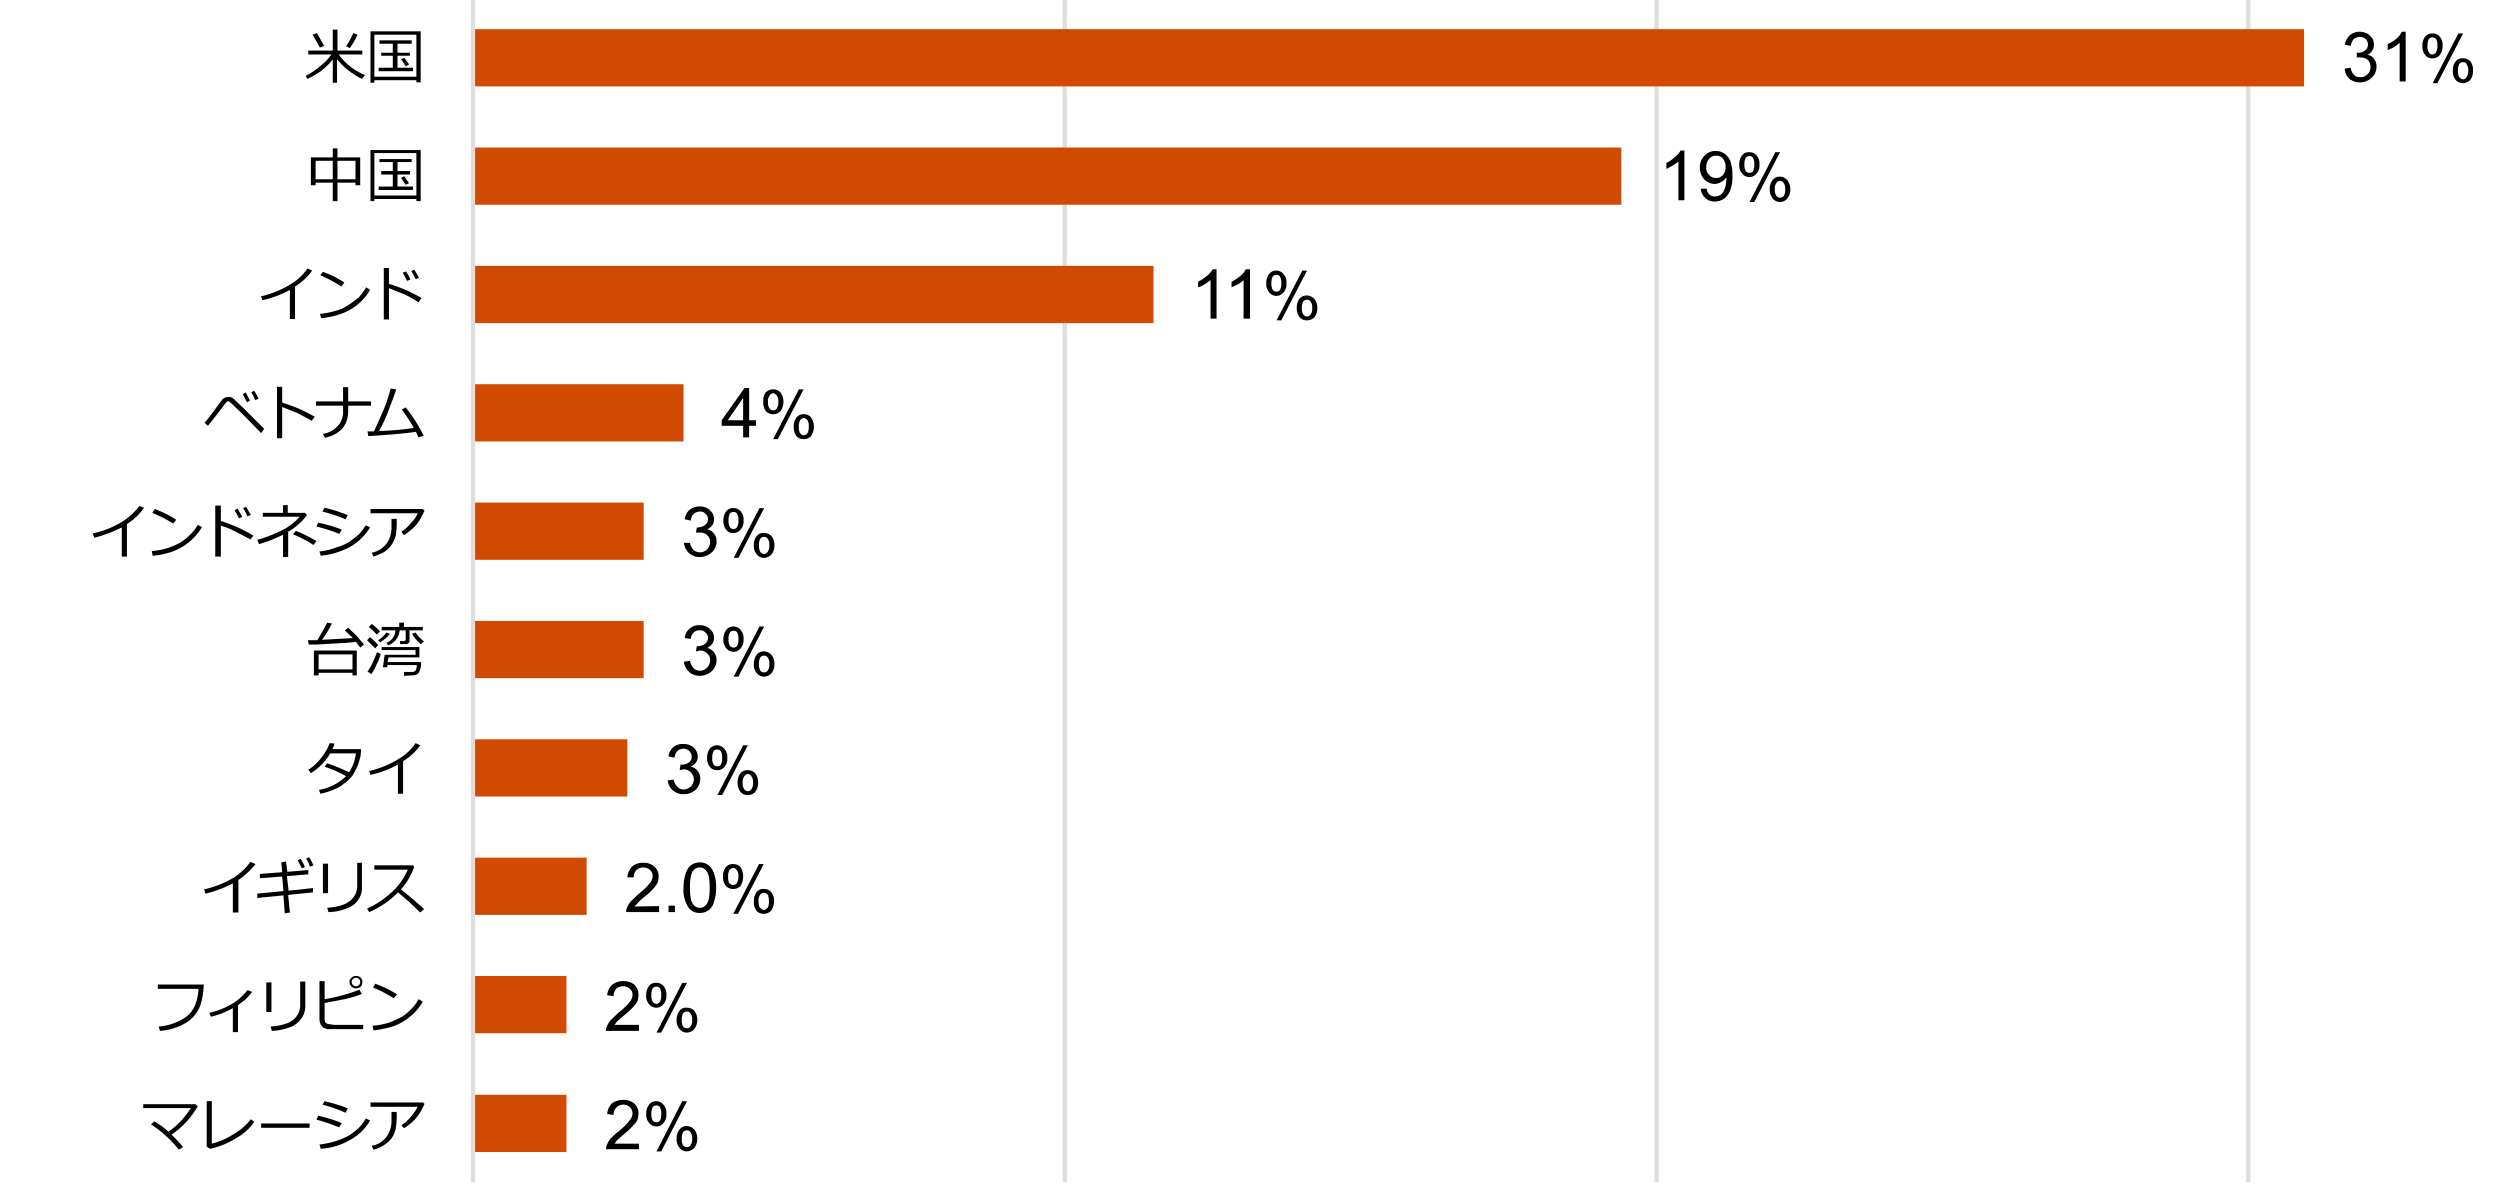 <svg xmlns="http://www.w3.org/2000/svg" width="583" height="276" viewBox="0 0 583 276">
  <defs>
    <style>
      .aa0644f8-5b29-47d7-89cb-8f8e5c0c9f95 {
        fill: none;
        stroke: #dedede;
        stroke-miterlimit: 10;
      }

      .f8c94ebd-8fc5-4a6c-8837-e590a5fc6794 {
        fill: #d04a02;
      }
    </style>
  </defs>
  <g id="eecba666-36c8-42ec-8e1b-54a97fffe3c2" data-name="object">
    <line class="aa0644f8-5b29-47d7-89cb-8f8e5c0c9f95" x1="248.3" x2="248.3" y2="275.7"/>
    <line class="aa0644f8-5b29-47d7-89cb-8f8e5c0c9f95" x1="386.3" x2="386.3" y2="275.7"/>
    <line class="aa0644f8-5b29-47d7-89cb-8f8e5c0c9f95" x1="524.3" x2="524.3" y2="275.7"/>
    <g>
      <g>
        <path d="M71.7,18.4l-.4-.7a18.5,18.5,0,0,0,3.4-2.3,13,13,0,0,0,2.6-2.7H71.9v-.9h5.7V6.9h1.1v4.9h5.8v.9H79a11.7,11.7,0,0,0,2.7,2.8,13.7,13.7,0,0,0,3.4,2l-.7.9a18.5,18.5,0,0,1-3.3-2.1,14.8,14.8,0,0,1-2.5-2.5v5.5h-1V13.9a18,18,0,0,1-2.8,2.7A20.5,20.5,0,0,1,71.7,18.4Zm2.9-7.3-1.7-3,1-.4,1.7,3Zm7,.1-.9-.4a19.4,19.4,0,0,0,1.7-3.1l1,.4A23.5,23.5,0,0,1,81.6,11.2Z"/>
        <path d="M97.1,18.7H87.3v.6h-.9V7.3H98.1V19.2h-1Zm-9.8-.8h9.8V8.1H87.3Zm1-1.3v-.8h3.3V13H88.9v-.7h2.7V10.2H88.5V9.4H96v.8H92.7v2.1h2.9V13H92.7v2.8h3.6v.8Zm6.3-1.1a9.4,9.4,0,0,0-1.1-1.7l.8-.3L95.4,15Z"/>
      </g>
      <g>
        <path d="M546.8,16l1.4-.2a2.7,2.7,0,0,0,.8,1.7,1.9,1.9,0,0,0,1.4.5,2.1,2.1,0,0,0,1.7-.7,2.1,2.1,0,0,0,.7-1.7,2.3,2.3,0,0,0-.6-1.6,2.5,2.5,0,0,0-1.6-.6h-1V12.3h.2a2.6,2.6,0,0,0,1.7-.5,1.7,1.7,0,0,0,.7-1.4,1.9,1.9,0,0,0-.5-1.3,2.2,2.2,0,0,0-1.4-.5,2.4,2.4,0,0,0-1.4.5,3.4,3.4,0,0,0-.7,1.6l-1.4-.3a4,4,0,0,1,1.2-2.2,3.6,3.6,0,0,1,2.3-.8,4.7,4.7,0,0,1,1.7.4,4.3,4.3,0,0,1,1.2,1.1,2.8,2.8,0,0,1,.4,1.5,2.3,2.3,0,0,1-.4,1.4,2.7,2.7,0,0,1-1.1,1,2.1,2.1,0,0,1,1.5.9,2.9,2.9,0,0,1,.6,1.9,3.4,3.4,0,0,1-1.1,2.5,3.9,3.9,0,0,1-2.8,1.1,3.7,3.7,0,0,1-2.5-.9A3.4,3.4,0,0,1,546.8,16Z"/>
        <path d="M561,19h-1.4V10l-1.3,1-1.5.7V10.3A10.7,10.7,0,0,0,558.9,9a5.1,5.1,0,0,0,1.2-1.6h.9Z"/>
        <path d="M564.9,10.6a3.4,3.4,0,0,1,.6-2,2.1,2.1,0,0,1,1.7-.8,2.1,2.1,0,0,1,1.7.7,2.9,2.9,0,0,1,.7,2.2,3.2,3.2,0,0,1-.7,2.2,2.1,2.1,0,0,1-1.7.7,2,2,0,0,1-1.6-.7A3.2,3.2,0,0,1,564.9,10.6Zm2.3-1.9a1.2,1.2,0,0,0-.8.4,3.4,3.4,0,0,0-.3,1.7,2.2,2.2,0,0,0,.3,1.4,1,1,0,0,0,.8.5,1.1,1.1,0,0,0,.9-.5,3,3,0,0,0,.3-1.6,2.8,2.8,0,0,0-.3-1.5A1.3,1.3,0,0,0,567.2,8.7Zm.1,10.7,6-11.6h1.1l-6,11.6Zm4.7-3a3.2,3.2,0,0,1,.6-2,1.9,1.9,0,0,1,1.7-.8,2.4,2.4,0,0,1,1.8.7,3.4,3.4,0,0,1,.6,2.2,3.3,3.3,0,0,1-.6,2.1,2.5,2.5,0,0,1-1.7.8,2.4,2.4,0,0,1-1.7-.7A3.2,3.2,0,0,1,572,16.4Zm2.4-1.9a1.1,1.1,0,0,0-.9.4,3.2,3.2,0,0,0-.3,1.6,2.8,2.8,0,0,0,.3,1.5c.3.3.5.5.9.5a1,1,0,0,0,.8-.5,2.8,2.8,0,0,0,.4-1.6,2.7,2.7,0,0,0-.4-1.5A.9.9,0,0,0,574.4,14.5Z"/>
      </g>
    </g>
    <g>
      <g>
        <path d="M82.9,42.6H78.7v4.3H77.6V42.6h-4v.6H72.5V36.7h5.1V34.6h1.1v2.1H84v6.5H82.9Zm-9.3-.8h4V37.5h-4Zm5.1,0h4.2V37.5H78.7Z"/>
        <path d="M97.1,46.4H87.3v.5h-.9V35H98.1V46.9h-1Zm-9.8-.8h9.8V35.7H87.3Zm1-1.3v-.8h3.3V40.7H88.9v-.8h2.7V37.8H88.5v-.7H96v.7H92.7v2.1h2.9v.8H92.7v2.8h3.6v.8Zm6.3-1.2a15.9,15.9,0,0,0-1.1-1.6l.8-.4a15.9,15.9,0,0,0,1.1,1.6Z"/>
      </g>
      <g>
        <path d="M392.8,46.7h-1.4v-9l-1.3.9-1.5.8V38a7.2,7.2,0,0,0,2-1.4,4.4,4.4,0,0,0,1.3-1.5h.9Z"/>
        <path d="M396.6,44H398a2.1,2.1,0,0,0,.7,1.4,1.6,1.6,0,0,0,1.2.4,2.4,2.4,0,0,0,1.2-.3,3,3,0,0,0,.8-.8,8.9,8.9,0,0,0,.5-1.3,11,11,0,0,0,.2-1.8v-.3a2.5,2.5,0,0,1-1.2,1.1,3,3,0,0,1-1.6.5,3.4,3.4,0,0,1-2.4-1.1,4.1,4.1,0,0,1-1-2.7,3.8,3.8,0,0,1,1.1-2.8,3.5,3.5,0,0,1,2.6-1.1,3.6,3.6,0,0,1,2,.6,3.9,3.9,0,0,1,1.4,1.7,9.5,9.5,0,0,1,.5,3.3,8.9,8.9,0,0,1-.5,3.5,4.3,4.3,0,0,1-1.4,2,4.1,4.1,0,0,1-2.2.7,3.1,3.1,0,0,1-2.2-.8A3.6,3.6,0,0,1,396.6,44Zm5.8-5.1a2.9,2.9,0,0,0-.6-1.9,2,2,0,0,0-1.6-.7,2.1,2.1,0,0,0-1.6.7,2.9,2.9,0,0,0-.7,2,2.1,2.1,0,0,0,.7,1.8,1.9,1.9,0,0,0,1.6.7,2,2,0,0,0,1.6-.7A2.7,2.7,0,0,0,402.4,38.9Z"/>
        <path d="M405.6,38.3a3.2,3.2,0,0,1,.6-2,1.9,1.9,0,0,1,1.7-.8,2.1,2.1,0,0,1,1.7.7,2.9,2.9,0,0,1,.7,2.2,2.8,2.8,0,0,1-.7,2.1,2.1,2.1,0,0,1-1.7.8,2.1,2.1,0,0,1-1.6-.8A2.9,2.9,0,0,1,405.6,38.3Zm2.4-1.9a1.1,1.1,0,0,0-.9.4,3,3,0,0,0-.3,1.6,2.8,2.8,0,0,0,.3,1.5,1.1,1.1,0,0,0,.9.4.9.9,0,0,0,.8-.4,3,3,0,0,0,.3-1.6,2.8,2.8,0,0,0-.3-1.5A.9.9,0,0,0,408,36.4Zm0,10.7,6-11.6h1.1l-6,11.6Zm4.7-3a3.2,3.2,0,0,1,.6-2,2,2,0,0,1,1.8-.9,2.3,2.3,0,0,1,1.7.8,3.4,3.4,0,0,1,.7,2.2,3.3,3.3,0,0,1-.7,2.1,2.2,2.2,0,0,1-3.4,0A3.4,3.4,0,0,1,412.7,44.1Zm2.4-1.9a.9.9,0,0,0-.8.4,2.2,2.2,0,0,0-.4,1.6,2.1,2.1,0,0,0,.4,1.5.9.9,0,0,0,.8.4,1.2,1.2,0,0,0,.9-.4,3,3,0,0,0,.3-1.6,2.1,2.1,0,0,0-.4-1.5A.9.9,0,0,0,415.1,42.2Z"/>
      </g>
    </g>
    <g>
      <g>
        <path d="M68.8,74.4H67.6V67.6A23.5,23.5,0,0,1,61.2,70l-.3-.9a23,23,0,0,0,7-2.9,12,12,0,0,0,3.8-3.6l1.1.5a13.2,13.2,0,0,1-4,3.7Z"/>
        <path d="M86.3,67.6a12.4,12.4,0,0,1-3,3.5,13,13,0,0,1-3.8,2.1,19.6,19.6,0,0,1-4.6,1l-.3-1a21.8,21.8,0,0,0,4-.8,10.5,10.5,0,0,0,3-1.5,19.2,19.2,0,0,0,2.1-1.6A17.2,17.2,0,0,0,85.4,67Zm-6-1.7-.7.9a33.5,33.5,0,0,0-4.9-2.6l.6-.8A21.3,21.3,0,0,1,80.3,65.9Z"/>
        <path d="M98.3,69.5l-.7,1a21.7,21.7,0,0,0-3.4-1.9l-3.5-1.4v7.3H89.5v-12h1.2v3.7A34.3,34.3,0,0,1,98.3,69.5Zm-2.6-4.3-.8.3a16.5,16.5,0,0,0-1-1.9l.8-.3A11.4,11.4,0,0,1,95.7,65.2Zm2-.4-.8.3a11.4,11.4,0,0,0-1-1.9l.7-.3A16,16,0,0,1,97.7,64.8Z"/>
      </g>
      <g>
        <path d="M283.7,74.3h-1.4v-9a8.5,8.5,0,0,1-1.4,1,5.1,5.1,0,0,1-1.5.7V65.7a11,11,0,0,0,2.1-1.4,5.8,5.8,0,0,0,1.3-1.5h.9Z"/>
        <path d="M291.5,74.3H290v-9a4.9,4.9,0,0,1-1.3,1l-1.5.7V65.7a11,11,0,0,0,2.1-1.4,4,4,0,0,0,1.2-1.5h1Z"/>
        <path d="M295.3,66a3.2,3.2,0,0,1,.6-2,2,2,0,0,1,1.7-.9,2.1,2.1,0,0,1,1.7.8A2.8,2.8,0,0,1,300,66a2.9,2.9,0,0,1-.7,2.2,2.1,2.1,0,0,1-1.7.8,2.1,2.1,0,0,1-1.6-.8A2.9,2.9,0,0,1,295.3,66Zm2.4-1.9a1,1,0,0,0-.9.4,3,3,0,0,0-.3,1.6,2.8,2.8,0,0,0,.3,1.5,1,1,0,0,0,.9.4.9.9,0,0,0,.8-.4,3,3,0,0,0,.3-1.6,2.8,2.8,0,0,0-.3-1.5A.9.9,0,0,0,297.7,64.1Zm0,10.6,6-11.6h1.1l-6,11.6Zm4.7-2.9a3.7,3.7,0,0,1,.6-2.1,2.2,2.2,0,0,1,1.8-.8,2.5,2.5,0,0,1,1.7.8,3.3,3.3,0,0,1,.7,2.1,3.4,3.4,0,0,1-.7,2.2,2.3,2.3,0,0,1-1.7.7,2.1,2.1,0,0,1-1.7-.7A3.4,3.4,0,0,1,302.4,71.8Zm2.4-1.9a1.2,1.2,0,0,0-.9.4,3,3,0,0,0-.3,1.6,2.1,2.1,0,0,0,.4,1.5,1,1,0,0,0,1.6,0,2.2,2.2,0,0,0,.4-1.6,2.1,2.1,0,0,0-.4-1.5A.9.9,0,0,0,304.8,69.9Z"/>
      </g>
    </g>
    <g>
      <g>
        <path d="M61.6,100l-.7,1-4-4.1-2.8-2.7-.7-.6H53l-.4.4-2.2,2.9-1.9,2.4-.8-.7L49,97l2.9-3.9a1.7,1.7,0,0,1,1.2-.5h.7a2.4,2.4,0,0,1,.9.6l2.1,2Zm-3.3-6.6-.7.4-1-1.9.7-.4Zm2-.4-.8.3a10.1,10.1,0,0,0-.9-1.8l.7-.4C59.6,91.7,60,92.3,60.3,93Z"/>
        <path d="M73.4,97.2l-.7.9-3.4-1.8-3.5-1.4v7.3H64.6v-12h1.2v3.7A34.3,34.3,0,0,1,73.4,97.2Z"/>
        <path d="M81.2,95.8q0,5-5.4,6.3l-.5-.9a6.2,6.2,0,0,0,3.6-2A4.8,4.8,0,0,0,80,96.3V94.6H73.7v-1H80V90.3h1.2v3.3h5.3v1H81.2Z"/>
        <path d="M97,100.7c-2.6.4-6.3.7-11.1,1l-.2-1.1h1.5c.6-1.2,1.3-2.9,2.2-4.9a37.6,37.6,0,0,0,1.7-5.1l1.3.2c-.5,1.6-1.2,3.3-1.9,5.2s-1.5,3.4-2.1,4.5a64.3,64.3,0,0,0,8.1-.7,38.7,38.7,0,0,0-2.8-4.3l.9-.5a36.2,36.2,0,0,1,4.2,6.6l-1.2.4Z"/>
      </g>
      <g>
        <path d="M173.3,102V99.3h-5V98l5.3-7.5h1.1V98h1.6v1.3h-1.6V102Zm0-4V92.8L169.7,98Z"/>
        <path d="M178,93.6a3.3,3.3,0,0,1,.5-2,2.4,2.4,0,0,1,3.5-.1,3.8,3.8,0,0,1,0,4.4,2.4,2.4,0,0,1-3.4,0A3.7,3.7,0,0,1,178,93.6Zm2.3-1.9a1,1,0,0,0-.8.5,2.2,2.2,0,0,0-.4,1.6,2.1,2.1,0,0,0,.4,1.5,1,1,0,0,0,1.6,0,2.4,2.4,0,0,0,.4-1.6,2.1,2.1,0,0,0-.4-1.5A1,1,0,0,0,180.3,91.7Zm0,10.7,6-11.6h1.1l-6,11.6Zm4.8-3a3.4,3.4,0,0,1,.6-2,2,2,0,0,1,1.7-.8,2.1,2.1,0,0,1,1.7.7,3.8,3.8,0,0,1,0,4.4,2.1,2.1,0,0,1-1.7.7,2.2,2.2,0,0,1-1.7-.7A3.7,3.7,0,0,1,185.1,99.4Zm2.3-1.9a1,1,0,0,0-.8.5,2.8,2.8,0,0,0-.3,1.6,2.2,2.2,0,0,0,.3,1.4,1,1,0,0,0,.8.5,1.1,1.1,0,0,0,.9-.5,2.6,2.6,0,0,0,.3-1.5,2.4,2.4,0,0,0-.3-1.5A1.1,1.1,0,0,0,187.4,97.5Z"/>
      </g>
    </g>
    <g>
      <g>
        <path d="M29.6,129.8H28.4V123a32.5,32.5,0,0,1-6.4,2.4l-.4-1a22.1,22.1,0,0,0,7-2.8,15.4,15.4,0,0,0,3.9-3.6l1.1.4a13.4,13.4,0,0,1-4,3.8Z"/>
        <path d="M47.1,122.9a12.7,12.7,0,0,1-3,3.5,13.4,13.4,0,0,1-3.8,2.2,19.4,19.4,0,0,1-4.7,1l-.2-1.1a15.7,15.7,0,0,0,4-.8,14,14,0,0,0,3-1.4,11.8,11.8,0,0,0,2-1.7,8,8,0,0,0,1.7-2.2Zm-6-1.7-.7.9a32.5,32.5,0,0,0-4.9-2.5l.6-.9A26,26,0,0,1,41.1,121.2Z"/>
        <path d="M59.1,124.9l-.7.9L55,124a18.1,18.1,0,0,0-3.5-1.4v7.2H50.2V117.9h1.3v3.6A34.6,34.6,0,0,1,59.1,124.9Zm-2.6-4.4-.8.4a10.9,10.9,0,0,0-1-1.9l.7-.4Zm2-.4-.8.3a11.4,11.4,0,0,0-1-1.9l.7-.3Z"/>
        <path d="M67.2,129.9H66v-5.2a34.4,34.4,0,0,1-5.6,2.2l-.4-1a34.5,34.5,0,0,0,5.9-2.3,13.5,13.5,0,0,0,4-3.1H61.3v-.9H66v-1.8h1.1v1.8h4l.5.5a14.2,14.2,0,0,1-4.4,3.9Zm6.6-3.7-.7.9a25.8,25.8,0,0,0-4.8-2.5l.7-.8A30.6,30.6,0,0,1,73.8,126.2Z"/>
        <path d="M79.7,123.5l-.6,1a33.2,33.2,0,0,0-5.3-1.7l.4-.9A32,32,0,0,1,79.7,123.5Zm6.6-.5a13.2,13.2,0,0,1-4.6,4.5,18.6,18.6,0,0,1-6.9,2.1l-.3-1a15.4,15.4,0,0,0,4.1-1,11.1,11.1,0,0,0,3.1-1.4l2-1.6a14.1,14.1,0,0,0,1.6-2.1Zm-5.2-2.9-.5,1a37.1,37.1,0,0,0-5.4-1.8l.5-.9,2.6.7Z"/>
        <path d="M99,119.1l-.8,1.6a9.4,9.4,0,0,1-1.8,2.4,19.1,19.1,0,0,1-2.2,1.7l-.6-.8a10,10,0,0,0,2.4-2.2,6.9,6.9,0,0,0,1.4-2.1h-11v-1H98.6ZM92.5,121a20.1,20.1,0,0,1-.2,3.8,6.6,6.6,0,0,1-1.1,2.4,6.1,6.1,0,0,1-2.1,1.8l-2,.8-.4-.9a5.8,5.8,0,0,0,3.5-2.2,6.6,6.6,0,0,0,1.1-3.8V121Z"/>
      </g>
      <g>
        <path d="M159.5,126.6h1.4a3.4,3.4,0,0,0,.9,1.7,2.2,2.2,0,0,0,1.4.5,2.2,2.2,0,0,0,1.7-.7,2.4,2.4,0,0,0,.7-1.7,2,2,0,0,0-.7-1.6,2.1,2.1,0,0,0-1.6-.6h-1l.2-1.2h.2a3,3,0,0,0,1.6-.5,1.6,1.6,0,0,0,.8-1.4,1.6,1.6,0,0,0-.6-1.3,1.5,1.5,0,0,0-1.3-.5,2.2,2.2,0,0,0-1.4.5,2.4,2.4,0,0,0-.7,1.6l-1.4-.3a3.3,3.3,0,0,1,1.1-2.2,3.8,3.8,0,0,1,2.3-.8,3.7,3.7,0,0,1,1.8.4,4.3,4.3,0,0,1,1.2,1.1,2.8,2.8,0,0,1,.4,1.5,2.3,2.3,0,0,1-.4,1.4,2.7,2.7,0,0,1-1.2.9,2.9,2.9,0,0,1,1.6,1,2.9,2.9,0,0,1,.6,1.9,3.4,3.4,0,0,1-1.1,2.5,4.1,4.1,0,0,1-2.8,1.1,3.6,3.6,0,0,1-3.7-3.3Z"/>
        <path d="M168.7,121.3a3.4,3.4,0,0,1,.6-2,1.9,1.9,0,0,1,1.7-.8,2.1,2.1,0,0,1,1.7.7,2.9,2.9,0,0,1,.7,2.2,2.8,2.8,0,0,1-.7,2.1,2.1,2.1,0,0,1-1.7.8,2,2,0,0,1-1.6-.7A3.2,3.2,0,0,1,168.7,121.3Zm2.4-1.9a1,1,0,0,0-.9.4,3.2,3.2,0,0,0-.3,1.6,2.8,2.8,0,0,0,.3,1.5,1.1,1.1,0,0,0,.9.5,1,1,0,0,0,.8-.5,3,3,0,0,0,.3-1.6,2.8,2.8,0,0,0-.3-1.5A.9.9,0,0,0,171.1,119.4Zm0,10.7,6-11.6h1.1l-6,11.6Zm4.7-3a3.2,3.2,0,0,1,.6-2,1.9,1.9,0,0,1,1.8-.8,2.3,2.3,0,0,1,1.7.7,3.4,3.4,0,0,1,.7,2.2,3.3,3.3,0,0,1-.7,2.1,2.5,2.5,0,0,1-1.7.8,2.1,2.1,0,0,1-1.7-.8A2.9,2.9,0,0,1,175.8,127.1Zm2.4-1.9a1.1,1.1,0,0,0-.9.4,3.2,3.2,0,0,0-.3,1.6,2.8,2.8,0,0,0,.3,1.5,1.4,1.4,0,0,0,.9.5,1,1,0,0,0,.8-.5,2.2,2.2,0,0,0,.4-1.6,2.1,2.1,0,0,0-.4-1.5A.9.9,0,0,0,178.2,125.2Z"/>
      </g>
    </g>
    <g>
      <g>
        <path d="M84.9,150.3l-.9.7-1-1.3-2.1.2-3.5.2-3.4.2H72l-.2-1H74c1.1-1.9,1.9-3.2,2.3-4.1l1.1.2a25.7,25.7,0,0,1-2.3,3.8l7.2-.4L80.4,147l.8-.6,1.9,1.8Zm-1.7,7.2h-1v-.6H74.3v.6H73.2v-5.8h10Zm-1-1.4v-3.5H74.3v3.5Z"/>
        <path d="M87.5,151.2l-1.9-1.9.7-.7a17,17,0,0,1,1.9,1.8Zm-.9,6-.9-.6a9.8,9.8,0,0,0,1.2-2.1,20.8,20.8,0,0,0,1-2.4l.9.4a14.3,14.3,0,0,1-1,2.5A10.8,10.8,0,0,1,86.6,157.2Zm1.3-9.2a17.3,17.3,0,0,0-1.9-1.8l.7-.7a17.2,17.2,0,0,1,1.9,1.7Zm.8,1.8-.5-.5a6.6,6.6,0,0,0,1.9-1.8l.8.3a5,5,0,0,1-1,1.1Zm1.8.7-.4-.6a3.2,3.2,0,0,0,2.1-2.9H89v-.8h4.1v-1h1.1v1h4.4v.8H95.5v2.5a.5.5,0,0,1-.3.5.8.8,0,0,1-.7.2H93.3v-.7h.9a.4.4,0,0,0,.4-.4V147H93.2A4.1,4.1,0,0,1,90.5,150.5Zm3.7,7.1v-.9h1.8a1.2,1.2,0,0,0,.9-.3,2.7,2.7,0,0,0,.3-1.3H90.3v.5h-1l.4-2.9h7.2v-1.1H89v-.7h8.8v2.4H90.6l-.2,1.1h7.8a4.8,4.8,0,0,1-.4,2.2c-.2.6-.8.9-1.7.9Zm3.9-7.4a11.1,11.1,0,0,1-1.1-1.1,7.7,7.7,0,0,1-.9-1.3l.8-.3a9.7,9.7,0,0,0,2,2.1Z"/>
      </g>
      <g>
        <path d="M159.5,154.3l1.4-.2a3.8,3.8,0,0,0,.9,1.8,2.2,2.2,0,0,0,1.4.5,2.2,2.2,0,0,0,1.7-.7,2.6,2.6,0,0,0,.7-1.7,1.9,1.9,0,0,0-.7-1.6,2.2,2.2,0,0,0-1.6-.7l-1,.2.2-1.2h.2a3,3,0,0,0,1.6-.5,1.6,1.6,0,0,0,.8-1.4,1.5,1.5,0,0,0-.6-1.3,1.5,1.5,0,0,0-1.3-.5,1.7,1.7,0,0,0-1.4.5,2.1,2.1,0,0,0-.7,1.5l-1.4-.2a3.1,3.1,0,0,1,1.1-2.2,3.2,3.2,0,0,1,2.3-.8,3.7,3.7,0,0,1,1.8.4,3.2,3.2,0,0,1,1.2,1.1,2.8,2.8,0,0,1,.4,1.5,2,2,0,0,1-.4,1.3,2.9,2.9,0,0,1-1.2,1,2.9,2.9,0,0,1,1.6,1,2.9,2.9,0,0,1,.6,1.9,3.4,3.4,0,0,1-1.1,2.5,4.1,4.1,0,0,1-2.8,1.1,3.6,3.6,0,0,1-3.7-3.3Z"/>
        <path d="M168.7,149a3.2,3.2,0,0,1,.6-2,2,2,0,0,1,1.7-.9,2.1,2.1,0,0,1,1.7.8,2.9,2.9,0,0,1,.7,2.2,2.8,2.8,0,0,1-.7,2.1,2.1,2.1,0,0,1-1.7.8,2.1,2.1,0,0,1-1.6-.8A2.9,2.9,0,0,1,168.7,149Zm2.4-1.9a1,1,0,0,0-.9.4,3,3,0,0,0-.3,1.6,2.8,2.8,0,0,0,.3,1.5,1,1,0,0,0,.9.4.9.9,0,0,0,.8-.4,3,3,0,0,0,.3-1.6,2.8,2.8,0,0,0-.3-1.5A.9.9,0,0,0,171.1,147.1Zm0,10.7,6-11.7h1.1l-6,11.7Zm4.7-3a3.2,3.2,0,0,1,.6-2,2,2,0,0,1,1.8-.9,2.5,2.5,0,0,1,1.7.8,3.4,3.4,0,0,1,.7,2.2,3.3,3.3,0,0,1-.7,2.1,2.5,2.5,0,0,1-1.7.8,2.1,2.1,0,0,1-1.7-.8A2.9,2.9,0,0,1,175.8,154.8Zm2.4-1.9a1.1,1.1,0,0,0-.9.4,3,3,0,0,0-.3,1.6,2.8,2.8,0,0,0,.3,1.5,1.2,1.2,0,0,0,.9.4.9.9,0,0,0,.8-.4,2.2,2.2,0,0,0,.4-1.6,2.1,2.1,0,0,0-.4-1.5A.9.9,0,0,0,178.2,152.9Z"/>
      </g>
    </g>
    <g>
      <g>
        <path d="M78,173.4a5,5,0,0,1-.5,1.3h6.7c0,.7-.1,1.2-.1,1.5a21.7,21.7,0,0,1-.7,2.4,21.2,21.2,0,0,1-1.1,2.1,8.5,8.5,0,0,1-1.9,1.9,8.7,8.7,0,0,1-2.5,1.5,15,15,0,0,1-3.2,1l-.3-.9a11.9,11.9,0,0,0,6.3-3.2,29.8,29.8,0,0,0-5-2.2l.6-.8a43,43,0,0,1,5.1,2.1,10.1,10.1,0,0,0,1.6-4.4H77a12.4,12.4,0,0,1-2.1,2.7,13.3,13.3,0,0,1-2.4,1.9l-.6-.8a10.7,10.7,0,0,0,3.1-2.9,12.6,12.6,0,0,0,1.9-3.3Z"/>
        <path d="M94,185.1H92.8v-6.8a23.5,23.5,0,0,1-6.4,2.4l-.3-.9a23,23,0,0,0,7-2.9,12,12,0,0,0,3.8-3.6l1.1.5a13.2,13.2,0,0,1-4,3.7Z"/>
      </g>
      <g>
        <path d="M155.7,182l1.4-.2a3,3,0,0,0,.9,1.7,1.8,1.8,0,0,0,1.4.6,2.6,2.6,0,0,0,1.7-.7,2.3,2.3,0,0,0,.7-1.7,2.4,2.4,0,0,0-2.3-2.3l-1,.2.2-1.3h.2a2.7,2.7,0,0,0,1.6-.4,1.6,1.6,0,0,0,.8-1.5,1.8,1.8,0,0,0-.6-1.3,1.9,1.9,0,0,0-1.3-.5,2.2,2.2,0,0,0-1.4.5,2.6,2.6,0,0,0-.7,1.6l-1.4-.3a3.2,3.2,0,0,1,3.4-2.9,3.4,3.4,0,0,1,1.8.4,2.5,2.5,0,0,1,1.2,1.1,2.4,2.4,0,0,1,.4,1.5,2,2,0,0,1-.4,1.3,3.1,3.1,0,0,1-1.2,1,2.5,2.5,0,0,1,1.6,1,2.8,2.8,0,0,1,.6,1.8,3.6,3.6,0,0,1-1.1,2.6,4,4,0,0,1-2.8,1,3.6,3.6,0,0,1-3.7-3.2Z"/>
        <path d="M164.9,176.7a3.7,3.7,0,0,1,.6-2.1,2.2,2.2,0,0,1,3.4,0,2.8,2.8,0,0,1,.7,2.1,2.9,2.9,0,0,1-.7,2.2,2.1,2.1,0,0,1-1.7.7,2,2,0,0,1-1.6-.7A2.9,2.9,0,0,1,164.9,176.7Zm2.4-1.9a1,1,0,0,0-.9.4,3,3,0,0,0-.3,1.6,2.8,2.8,0,0,0,.3,1.5,1.1,1.1,0,0,0,.9.4.9.9,0,0,0,.8-.4,3,3,0,0,0,.3-1.6,2.8,2.8,0,0,0-.3-1.5A.9.9,0,0,0,167.3,174.8Zm0,10.6,6-11.6h1.1l-6,11.6Zm4.7-3a3.6,3.6,0,0,1,.6-2,2.2,2.2,0,0,1,1.8-.8,2.6,2.6,0,0,1,1.7.7,3.6,3.6,0,0,1,.7,2.2,3.4,3.4,0,0,1-.7,2.2,2.3,2.3,0,0,1-1.7.7,2.1,2.1,0,0,1-1.7-.7A3.7,3.7,0,0,1,172,182.4Zm2.4-1.9a1,1,0,0,0-.8.5,2.2,2.2,0,0,0-.4,1.6,2.1,2.1,0,0,0,.4,1.5,1,1,0,0,0,1.6,0,2.4,2.4,0,0,0,.4-1.6,2.1,2.1,0,0,0-.4-1.5A1,1,0,0,0,174.4,180.5Z"/>
      </g>
    </g>
    <g>
      <g>
        <path d="M55.6,212.8H54.3V206a27.3,27.3,0,0,1-6.4,2.4l-.3-1a23.1,23.1,0,0,0,7-2.8,14.7,14.7,0,0,0,3.8-3.6l1.2.5a18.3,18.3,0,0,1-4,3.7Z"/>
        <path d="M73,208.1l-5.8.6.4,4.1-1.2.2-.3-4.2-6.1.6v-1l6.1-.6-.3-3.4-5.2.4v-1l5.2-.4-.2-2.3,1.1-.2.3,2.4,4.9-.4v1l-5,.4.4,3.4,5.7-.6Zm-1.9-5.9-.7.3-1-1.9.7-.3A8.7,8.7,0,0,1,71.1,202.2Zm2-.4-.8.3a17.2,17.2,0,0,0-.9-1.9l.7-.3A16.5,16.5,0,0,1,73.1,201.8Z"/>
        <path d="M76.5,208.3H75.3v-6.9h1.2Zm7.9-1.6a5,5,0,0,1-3.2,5,11.6,11.6,0,0,1-4.6,1l-.3-1c2.5-.2,4.2-.7,5.3-1.6a4.4,4.4,0,0,0,1.7-3.7v-5.2h1.1Z"/>
        <path d="M98.9,212l-.9.8a69.7,69.7,0,0,0-5.2-4.7,20.7,20.7,0,0,1-6.7,4.6l-.5-.8a21.6,21.6,0,0,0,5.6-3.7,15.2,15.2,0,0,0,3.9-5.4H87.3v-1h9l.3.3a15.1,15.1,0,0,1-3.1,5.3C94.9,208.5,96.7,210,98.9,212Z"/>
      </g>
      <g>
        <path d="M153.7,211.3v1.4H146a3.6,3.6,0,0,1,.2-1,6,6,0,0,1,.9-1.5l1.9-1.8a14.6,14.6,0,0,0,2.5-2.4,2.7,2.7,0,0,0,.7-1.7,1.8,1.8,0,0,0-.6-1.4,2.4,2.4,0,0,0-3.2,0,2.4,2.4,0,0,0-.6,1.7h-1.5a3.9,3.9,0,0,1,1.1-2.5,3.7,3.7,0,0,1,2.6-.9,3.6,3.6,0,0,1,2.7,1,2.9,2.9,0,0,1,.9,2.2,6.8,6.8,0,0,1-.2,1.4,9.4,9.4,0,0,1-1,1.4,15.8,15.8,0,0,1-2.2,2,12.7,12.7,0,0,0-1.6,1.5l-.6.7Z"/>
        <path d="M155.9,212.7v-1.5h1.5v1.5Z"/>
        <path d="M159.4,207a10.4,10.4,0,0,1,.5-3.3,4.1,4.1,0,0,1,1.2-1.9,3.5,3.5,0,0,1,3.7-.3,3.2,3.2,0,0,1,1.2,1.1,6.7,6.7,0,0,1,.7,1.7,10.1,10.1,0,0,1,.3,2.7,9.5,9.5,0,0,1-.5,3.3,3.3,3.3,0,0,1-3.3,2.6,3.1,3.1,0,0,1-2.6-1.2A7.4,7.4,0,0,1,159.4,207Zm1.5,0c0,1.9.2,3.2.7,3.8a1.9,1.9,0,0,0,1.6.9,1.8,1.8,0,0,0,1.6-.9c.5-.6.7-1.9.7-3.8s-.2-3.1-.7-3.8a1.9,1.9,0,0,0-1.6-.9,1.9,1.9,0,0,0-1.6.8C161.1,203.8,160.9,205.1,160.9,207Z"/>
        <path d="M168.6,204.3a3.4,3.4,0,0,1,.6-2,2.1,2.1,0,0,1,1.7-.8,2.4,2.4,0,0,1,1.8.7,4.3,4.3,0,0,1,0,4.4,2.3,2.3,0,0,1-1.7.7,2.1,2.1,0,0,1-1.7-.7A3.2,3.2,0,0,1,168.6,204.3Zm2.4-1.9c-.4,0-.6.2-.9.5a3,3,0,0,0-.3,1.6,2.8,2.8,0,0,0,.3,1.5,1.5,1.5,0,0,0,.9.4,1.2,1.2,0,0,0,.8-.4,3.1,3.1,0,0,0,.4-1.6,2.2,2.2,0,0,0-.4-1.5A1,1,0,0,0,171,202.4Zm0,10.7,6-11.6h1.1l-6,11.6Zm4.8-3a3.4,3.4,0,0,1,.6-2,1.9,1.9,0,0,1,1.7-.8,2.2,2.2,0,0,1,1.7.7,2.9,2.9,0,0,1,.7,2.2,3.8,3.8,0,0,1-.7,2.2,2.4,2.4,0,0,1-3.4,0A3.7,3.7,0,0,1,175.8,210.1Zm2.3-1.9a1.2,1.2,0,0,0-.8.4,2.5,2.5,0,0,0-.4,1.7c0,.7.1,1.2.4,1.4a1,1,0,0,0,.8.5c.4,0,.6-.2.9-.5a2.8,2.8,0,0,0,.3-1.6,2.8,2.8,0,0,0-.3-1.5A1.5,1.5,0,0,0,178.1,208.2Z"/>
      </g>
    </g>
    <g>
      <g>
        <path d="M47.5,229.6a16.7,16.7,0,0,1-.8,4.9,8,8,0,0,1-3.3,4,13.7,13.7,0,0,1-6.1,1.9l-.3-1a13.2,13.2,0,0,0,6.3-2.2q2.7-1.9,3-6.6H36.8v-1Z"/>
        <path d="M55.5,240.7H54.3v-5.6a18.7,18.7,0,0,1-5.1,2l-.4-.9a18.6,18.6,0,0,0,5.5-2.2,13,13,0,0,0,3.4-3.1l1.1.4a16.2,16.2,0,0,1-1.7,1.9l-1.6,1.2Z"/>
        <path d="M63.3,236H62.1v-6.9h1.2Zm7.9-1.7a5.4,5.4,0,0,1-.7,2.9,6,6,0,0,1-2.5,2.2,13.7,13.7,0,0,1-4.6,1l-.3-1c2.4-.2,4.2-.7,5.3-1.6a4.4,4.4,0,0,0,1.6-3.7v-5.2h1.2Z"/>
        <path d="M84.7,240H76.3l-1-.4-.6-.8a4.6,4.6,0,0,1-.2-1.4v-8.6h1.2V233a39.4,39.4,0,0,0,8.1-2.2l.6,1a28.5,28.5,0,0,1-4,1.2l-4.7.9v3.3a3.4,3.4,0,0,0,.1,1.1,1.3,1.3,0,0,0,.7.5l1.5.2h6.7Zm-3.2-11a1.2,1.2,0,0,1,.5-1,1.3,1.3,0,0,1,1-.4,1.4,1.4,0,0,1,1.1.4,1.3,1.3,0,0,1,.4,1,1.5,1.5,0,0,1-.4,1.1,2.1,2.1,0,0,1-1.1.4,1.6,1.6,0,0,1-1.1-.5A1.8,1.8,0,0,1,81.5,229Zm2.5,0a1,1,0,0,0-1-1,1.1,1.1,0,0,0-.7.3,1,1,0,0,0,0,1.4,1.1,1.1,0,0,0,.7.3,1,1,0,0,0,1-1Z"/>
        <path d="M98.6,233.6a12.7,12.7,0,0,1-3,3.5,13.4,13.4,0,0,1-3.8,2.2,27.6,27.6,0,0,1-4.7,1l-.2-1.1a15.7,15.7,0,0,0,4-.8,20.9,20.9,0,0,0,3-1.4,11.8,11.8,0,0,0,2-1.7,9.1,9.1,0,0,0,1.7-2.3Zm-6-1.7-.8.9a27.6,27.6,0,0,0-4.8-2.5l.5-.9A26.7,26.7,0,0,1,92.6,231.9Z"/>
      </g>
      <g>
        <path d="M149,239v1.4h-7.7a3,3,0,0,1,.2-1,6,6,0,0,1,.9-1.5l1.9-1.8a14.6,14.6,0,0,0,2.5-2.4,2.7,2.7,0,0,0,.7-1.7,1.7,1.7,0,0,0-.6-1.4,2.4,2.4,0,0,0-3.2,0,2.4,2.4,0,0,0-.6,1.7l-1.5-.2a3.6,3.6,0,0,1,1.1-2.4,3.9,3.9,0,0,1,2.6-.9,3.8,3.8,0,0,1,2.7.9,3.2,3.2,0,0,1,.9,2.3,6.8,6.8,0,0,1-.2,1.4,5.3,5.3,0,0,1-1,1.4,16.2,16.2,0,0,1-2.2,2l-1.6,1.4-.6.8Z"/>
        <path d="M150.7,232a3.2,3.2,0,0,1,.6-2,1.9,1.9,0,0,1,1.7-.8,2.1,2.1,0,0,1,1.7.7,2.9,2.9,0,0,1,.7,2.2,2.8,2.8,0,0,1-.7,2.1,2.1,2.1,0,0,1-1.7.8,2.1,2.1,0,0,1-1.6-.8A2.8,2.8,0,0,1,150.7,232Zm2.4-1.9a1,1,0,0,0-.9.4,3.2,3.2,0,0,0-.3,1.6,2.8,2.8,0,0,0,.3,1.5,1.1,1.1,0,0,0,.9.5,1,1,0,0,0,.8-.5,3,3,0,0,0,.3-1.6,2.8,2.8,0,0,0-.3-1.5A.9.9,0,0,0,153.1,230.1Zm0,10.7,6-11.6h1.1l-6,11.6Zm4.7-3a3.2,3.2,0,0,1,.6-2,1.9,1.9,0,0,1,1.8-.8,2.3,2.3,0,0,1,1.7.7,3.4,3.4,0,0,1,.7,2.2,3.3,3.3,0,0,1-.7,2.1,2.5,2.5,0,0,1-1.7.8,2.1,2.1,0,0,1-1.7-.8A2.9,2.9,0,0,1,157.8,237.8Zm2.4-1.9a1.1,1.1,0,0,0-.9.4,3,3,0,0,0-.3,1.6,2.8,2.8,0,0,0,.3,1.5,1.2,1.2,0,0,0,.9.4.9.9,0,0,0,.8-.4,2.2,2.2,0,0,0,.4-1.6,2.1,2.1,0,0,0-.4-1.5A.9.9,0,0,0,160.2,235.9Z"/>
      </g>
    </g>
    <g>
      <g>
        <path d="M42.7,267.5l-1,.6a26.7,26.7,0,0,0-6.5-5.9l.8-.7a19.9,19.9,0,0,1,3.3,2.4,18.9,18.9,0,0,0,5.2-5.5H33.4v-.9H45.6l.5.5a19.8,19.8,0,0,1-6.1,6.6A27.8,27.8,0,0,1,42.7,267.5Z"/>
        <path d="M59.3,261.6a12.2,12.2,0,0,1-4.2,3.8,18.8,18.8,0,0,1-6.1,2.5l-.8-.5V256.8h1.2v9.9a17.2,17.2,0,0,0,5.2-2.3,13.3,13.3,0,0,0,3.9-3.4Z"/>
        <path d="M72.2,263H60.9v-1H72.2Z"/>
        <path d="M79.7,261.9l-.6,1a46.1,46.1,0,0,0-5.3-1.8l.4-.9A33.3,33.3,0,0,1,79.7,261.9Zm6.6-.6a11.7,11.7,0,0,1-4.6,4.5,15.5,15.5,0,0,1-6.9,2.1l-.3-1a20.9,20.9,0,0,0,4.1-.9,15.1,15.1,0,0,0,3.1-1.4,19.9,19.9,0,0,0,2-1.6,11.4,11.4,0,0,0,1.6-2.2Zm-5.2-2.8-.5,1a35.2,35.2,0,0,0-5.4-1.9l.5-.8,2.6.7A18.3,18.3,0,0,1,81.1,258.5Z"/>
        <path d="M99,257.4a11.4,11.4,0,0,1-.8,1.6,9.4,9.4,0,0,1-1.8,2.4,11.9,11.9,0,0,1-2.2,1.7l-.6-.7a10,10,0,0,0,2.4-2.2,10.6,10.6,0,0,0,1.4-2.1h-11v-1H98.6Zm-6.5,1.9a19.5,19.5,0,0,1-.2,3.8,6.4,6.4,0,0,1-1.1,2.5,8.1,8.1,0,0,1-4.1,2.5l-.4-.9a5.4,5.4,0,0,0,3.5-2.2,6.3,6.3,0,0,0,1.1-3.8v-1.9Z"/>
      </g>
      <g>
        <path d="M149,266.7V268h-7.7a2.9,2.9,0,0,1,.2-.9,5.1,5.1,0,0,1,.9-1.6,17.2,17.2,0,0,1,1.9-1.7,14.3,14.3,0,0,0,2.5-2.5,2.5,2.5,0,0,0,.7-1.7,2,2,0,0,0-.6-1.4,2.1,2.1,0,0,0-1.6-.6,2.2,2.2,0,0,0-1.6.7,2.2,2.2,0,0,0-.6,1.7l-1.5-.2a3.9,3.9,0,0,1,1.1-2.5,4.5,4.5,0,0,1,2.6-.8,3.8,3.8,0,0,1,2.7.9,3.2,3.2,0,0,1,.9,2.3,5.9,5.9,0,0,1-.2,1.3,3.3,3.3,0,0,1-1,1.4,15.3,15.3,0,0,1-2.2,2.1l-1.6,1.4-.6.8Z"/>
        <path d="M150.7,259.7a3.2,3.2,0,0,1,.6-2,2,2,0,0,1,1.7-.9,2.1,2.1,0,0,1,1.7.8,2.9,2.9,0,0,1,.7,2.2,2.8,2.8,0,0,1-.7,2.1,2.1,2.1,0,0,1-1.7.8,2.1,2.1,0,0,1-1.6-.8A2.9,2.9,0,0,1,150.7,259.7Zm2.4-1.9a1,1,0,0,0-.9.4,3,3,0,0,0-.3,1.6,2.8,2.8,0,0,0,.3,1.5,1,1,0,0,0,.9.4.9.9,0,0,0,.8-.4,3,3,0,0,0,.3-1.6,2.8,2.8,0,0,0-.3-1.5A.9.9,0,0,0,153.1,257.8Zm0,10.7,6-11.7h1.1l-6,11.7Zm4.7-3a3.2,3.2,0,0,1,.6-2,2,2,0,0,1,1.8-.9,2.5,2.5,0,0,1,1.7.8,3.3,3.3,0,0,1,.7,2.1,3.4,3.4,0,0,1-.7,2.2,2.5,2.5,0,0,1-1.7.8,2.1,2.1,0,0,1-1.7-.8A2.9,2.9,0,0,1,157.8,265.5Zm2.4-1.9a1.1,1.1,0,0,0-.9.4,3,3,0,0,0-.3,1.6,2.8,2.8,0,0,0,.3,1.5,1.2,1.2,0,0,0,.9.4.9.9,0,0,0,.8-.4,2.2,2.2,0,0,0,.4-1.6,2.1,2.1,0,0,0-.4-1.5A.9.9,0,0,0,160.2,263.6Z"/>
      </g>
    </g>
    <rect class="f8c94ebd-8fc5-4a6c-8837-e590a5fc6794" x="110.3" y="6.8" width="427" height="13.35"/>
    <rect class="f8c94ebd-8fc5-4a6c-8837-e590a5fc6794" x="110.3" y="34.4" width="267.8" height="13.35"/>
    <rect class="f8c94ebd-8fc5-4a6c-8837-e590a5fc6794" x="110.3" y="62" width="158.7" height="13.35"/>
    <rect class="f8c94ebd-8fc5-4a6c-8837-e590a5fc6794" x="110.3" y="89.6" width="49.1" height="13.35"/>
    <rect class="f8c94ebd-8fc5-4a6c-8837-e590a5fc6794" x="110.3" y="117.2" width="39.8" height="13.35"/>
    <rect class="f8c94ebd-8fc5-4a6c-8837-e590a5fc6794" x="110.3" y="144.8" width="39.8" height="13.35"/>
    <rect class="f8c94ebd-8fc5-4a6c-8837-e590a5fc6794" x="110.3" y="172.4" width="36" height="13.35"/>
    <rect class="f8c94ebd-8fc5-4a6c-8837-e590a5fc6794" x="110.3" y="200" width="26.5" height="13.35"/>
    <rect class="f8c94ebd-8fc5-4a6c-8837-e590a5fc6794" x="110.3" y="227.6" width="21.8" height="13.35"/>
    <rect class="f8c94ebd-8fc5-4a6c-8837-e590a5fc6794" x="110.3" y="255.3" width="21.8" height="13.35"/>
    <line class="aa0644f8-5b29-47d7-89cb-8f8e5c0c9f95" x1="110.3" x2="110.3" y2="275.7"/>
  </g>
</svg>
